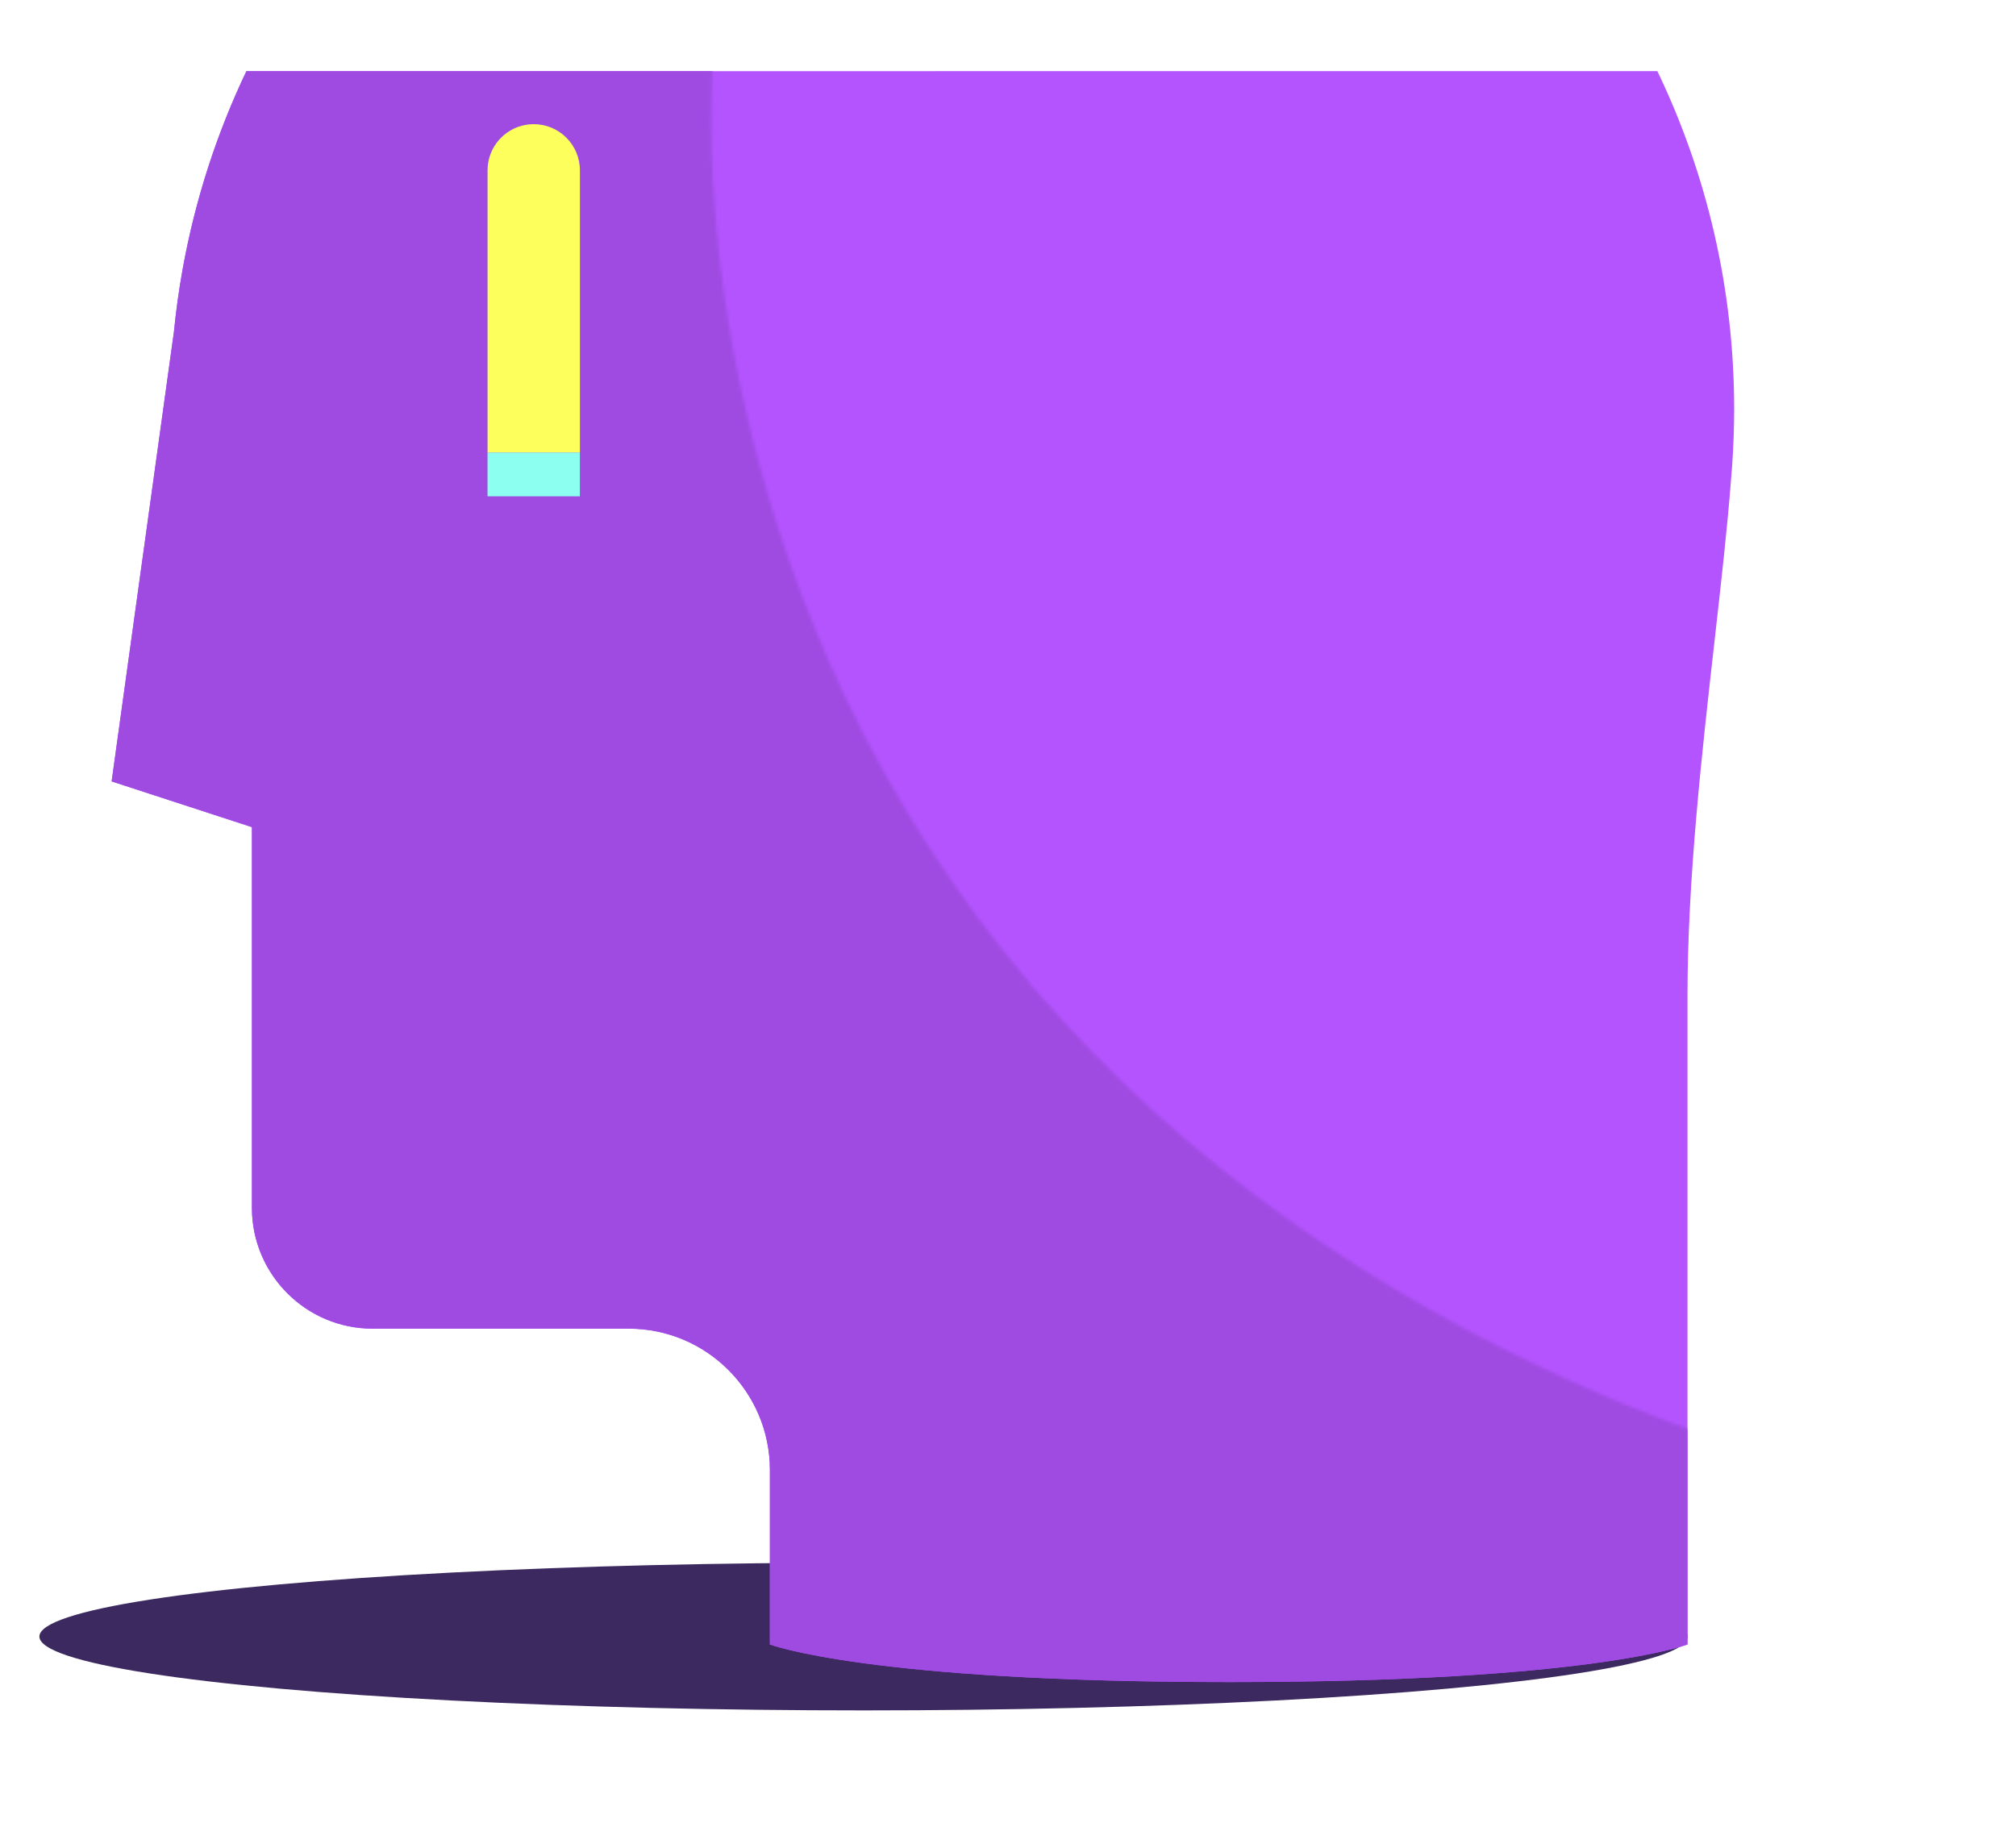 <?xml version="1.0" encoding="UTF-8"?> <svg xmlns="http://www.w3.org/2000/svg" width="614" height="563" viewBox="0 0 614 563" fill="none"> <ellipse cx="263" cy="498.5" rx="251" ry="22.5" fill="#3C2960"></ellipse> <path d="M75.047 21.68C66.067 40.5 59.444 60.77 55.597 82.15C54.479 88.36 53.6 94.73 52.97 101.08L34 238.02L76.725 251.95V367.93C76.725 388.21 93.208 404.72 113.467 404.72H191.496C215.201 404.72 234.481 424.03 234.481 447.76V500.91C234.481 500.91 264.205 512.369 374.419 512.369C484.632 512.369 513.95 500.91 513.95 500.91V303.25C513.95 268.09 518.366 229.03 522.262 194.57C524.24 177.06 526.108 160.51 527.196 146.25C527.716 140.47 528.026 134.52 528.125 128.57C528.155 127.24 528.165 125.94 528.165 124.68C528.165 87.8 519.754 52.86 504.77 21.66L75.047 21.68Z" fill="#B454FF"></path> <mask id="mask0" maskUnits="userSpaceOnUse" x="0" y="0" width="614" height="563"> <path d="M314.5 300.5C218.9 188.1 211 53.667 219 0.5H11.5L0 538L613.5 562.5V460.5C553.667 454 410.1 412.9 314.5 300.5Z" fill="#8D5555"></path> </mask> <g mask="url(#mask0)"> <path d="M75.047 21.68C66.067 40.5 59.444 60.77 55.597 82.15C54.479 88.36 53.6 94.73 52.97 101.08L34 238.02L76.725 251.95V367.93C76.725 388.21 93.208 404.72 113.467 404.72H191.496C215.201 404.72 234.481 424.03 234.481 447.76V500.91C234.481 500.91 264.205 512.369 374.419 512.369C484.632 512.369 513.95 500.91 513.95 500.91V303.25C513.95 268.09 518.366 229.03 522.262 194.57C524.24 177.06 526.108 160.51 527.196 146.25C527.716 140.47 528.026 134.52 528.125 128.57C528.155 127.24 528.165 125.94 528.165 124.68C528.165 87.8 519.754 52.86 504.77 21.66L75.047 21.68Z" fill="#9F4BE1"></path> </g> <path d="M160.239 38.01C160.988 37.89 161.767 37.82 162.556 37.82C170.328 37.82 176.622 44.13 176.622 51.91V137.85H171.986H148.491V51.91C148.481 44.92 153.565 39.12 160.239 38.01Z" fill="#FCFF5C"></path> <path d="M148.481 151.18H176.612V137.85H148.481V151.18Z" fill="#8DFFF0"></path> </svg> 